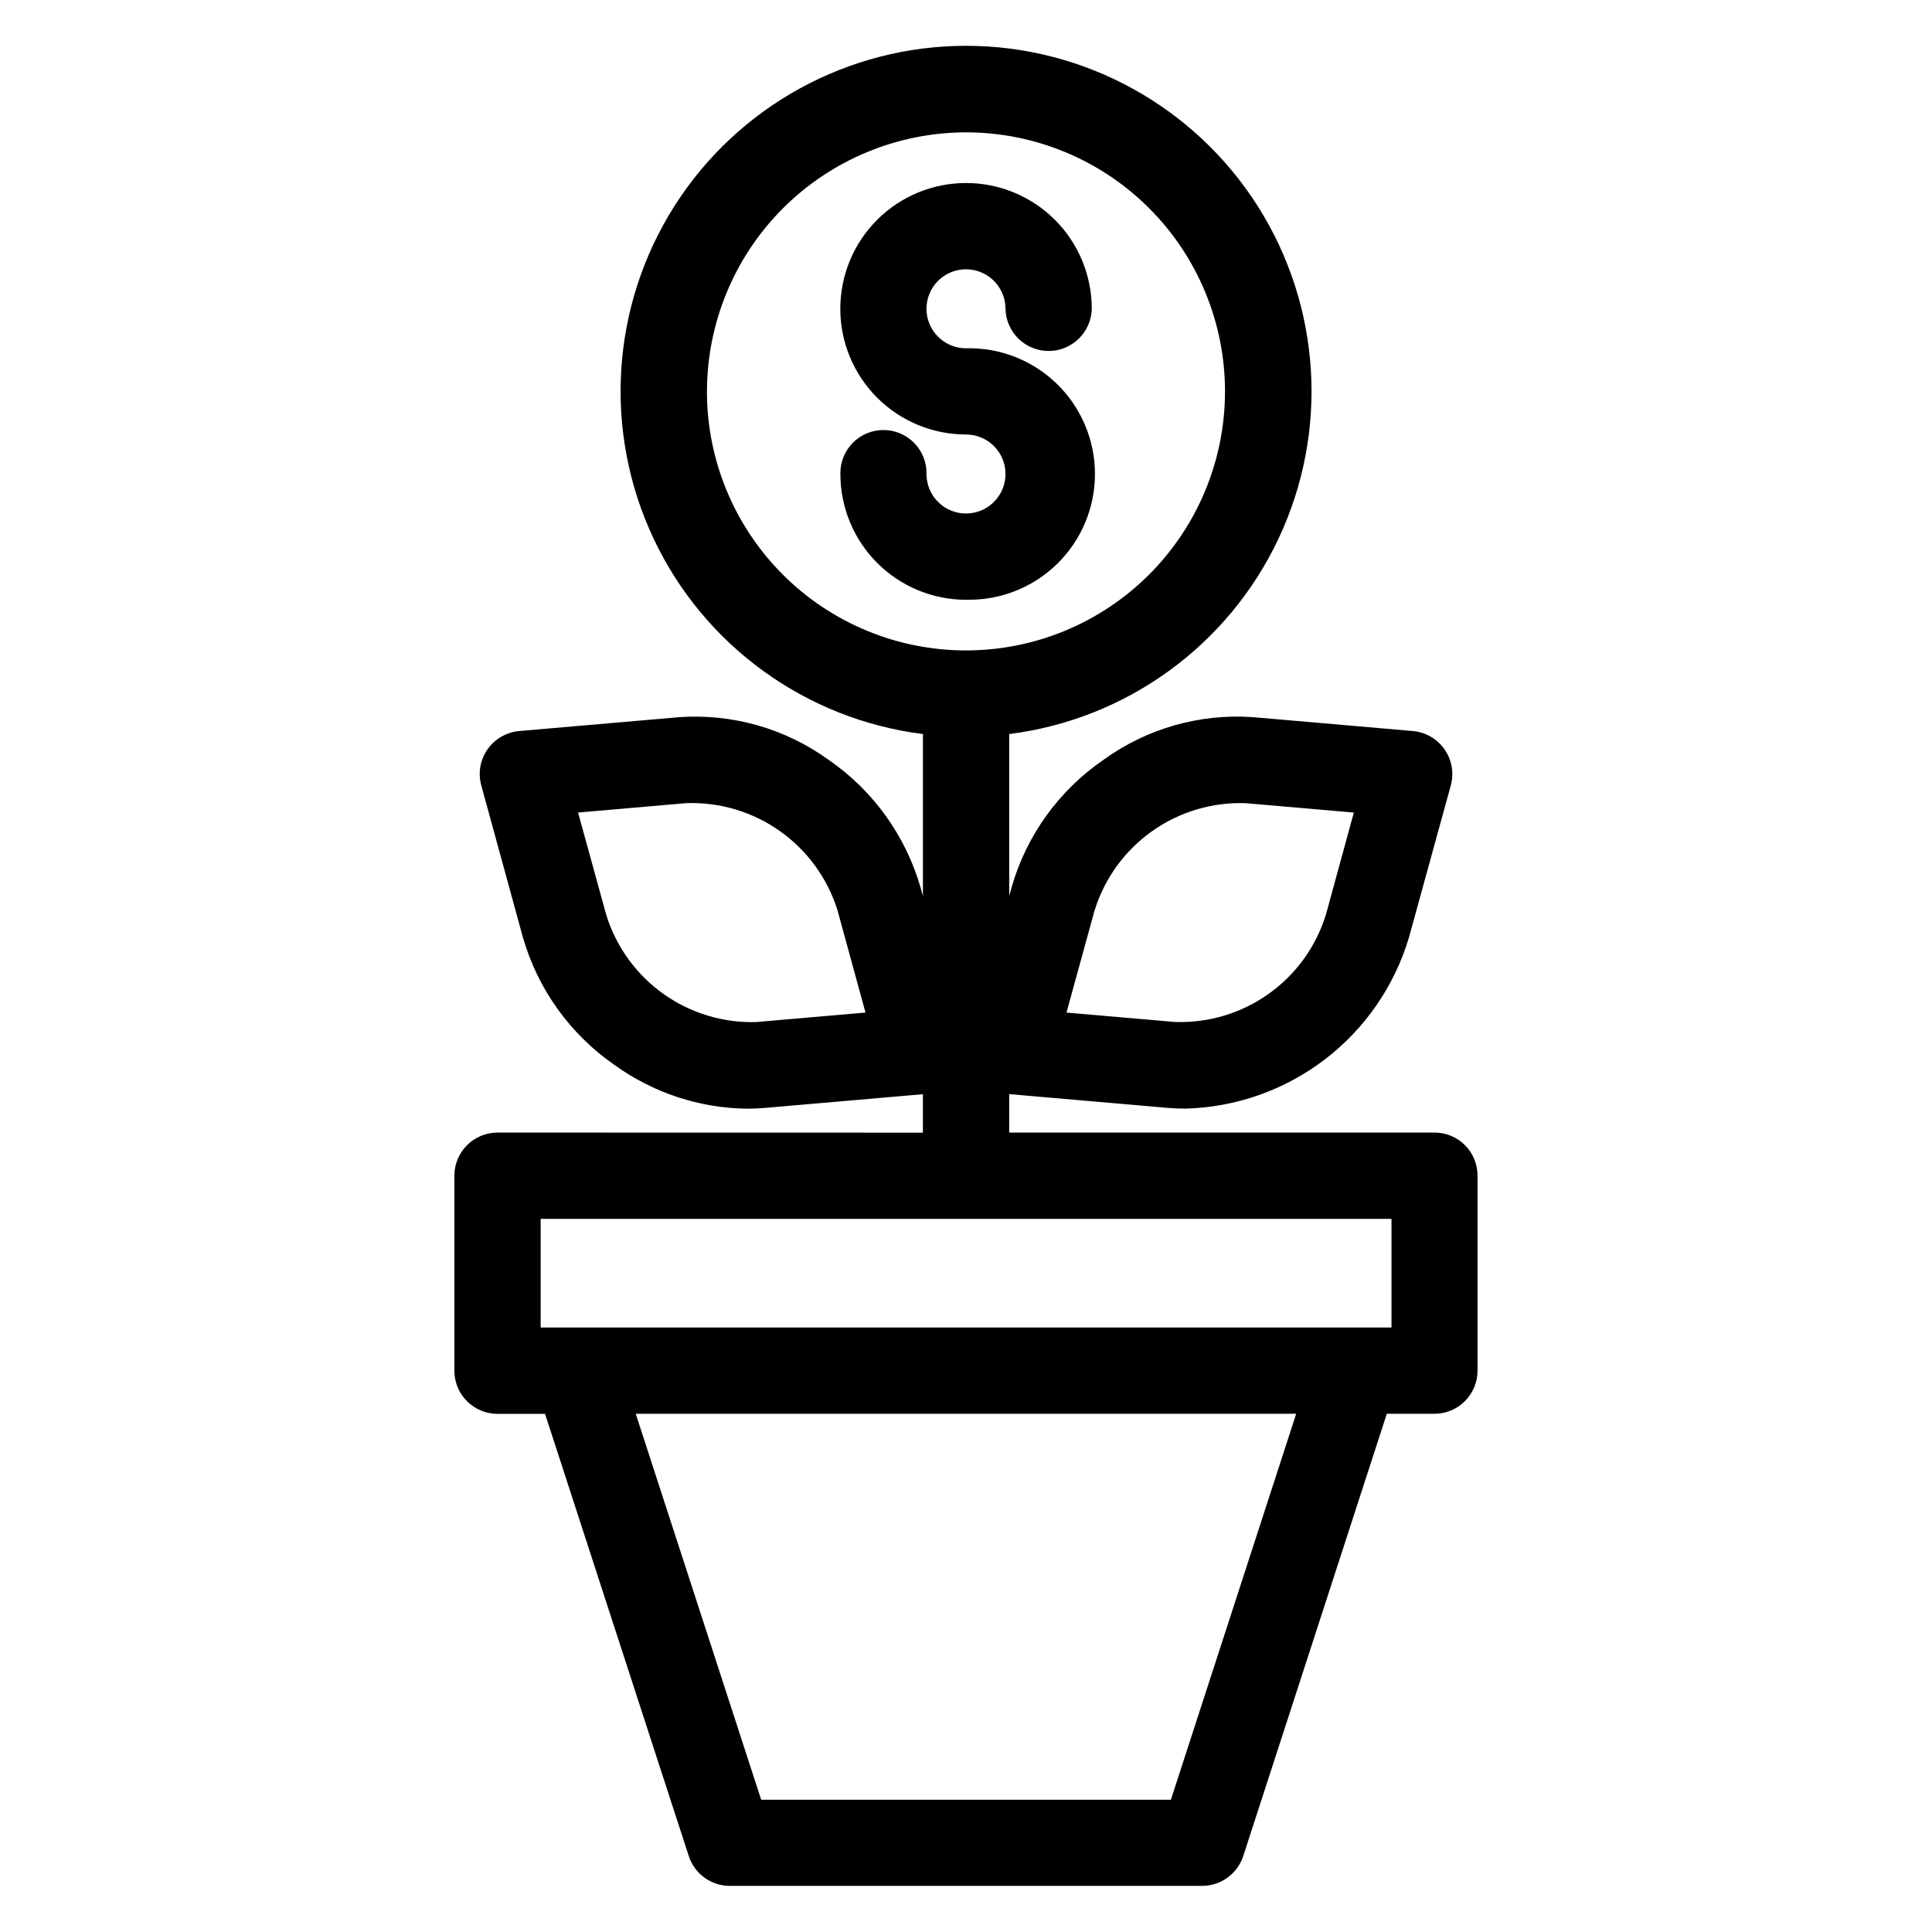 <?xml version="1.0" encoding="UTF-8"?>
<!-- The Best Svg Icon site in the world: iconSvg.co, Visit us! https://iconsvg.co -->
<svg fill="#000000" width="800px" height="800px" version="1.1" viewBox="144 144 512 512" xmlns="http://www.w3.org/2000/svg">
 <path d="m400 302.95c-8.832-0.012-17.301-3.527-23.543-9.777-6.238-6.246-9.746-14.719-9.746-23.551-0.07-3.07 1.105-6.035 3.25-8.23 2.148-2.195 5.09-3.434 8.16-3.434 3.07 0 6.012 1.238 8.156 3.434 2.148 2.195 3.32 5.16 3.254 8.23 0.004 4.234 2.559 8.047 6.469 9.664 3.91 1.613 8.41 0.719 11.402-2.277 2.992-2.996 3.887-7.496 2.266-11.406-1.621-3.906-5.438-6.457-9.668-6.457-8.84-0.004-17.312-3.516-23.559-9.766s-9.754-14.727-9.754-23.562c0-8.836 3.516-17.312 9.762-23.559 6.25-6.25 14.727-9.758 23.562-9.758 8.84 0 17.312 3.512 23.562 9.762 6.246 6.25 9.758 14.723 9.758 23.562-0.137 6.215-5.215 11.188-11.434 11.188s-11.297-4.973-11.434-11.188c-0.004-4.234-2.559-8.047-6.469-9.664-3.91-1.617-8.41-0.719-11.402 2.277-2.992 2.992-3.883 7.496-2.266 11.402 1.621 3.91 5.438 6.461 9.672 6.461 8.98-0.23 17.676 3.18 24.113 9.449 6.434 6.273 10.062 14.879 10.062 23.867 0 8.984-3.629 17.59-10.062 23.863-6.438 6.273-15.133 9.68-24.113 9.453zm112.76 192.86h-225.48v-28.805h225.48v28.805zm-58.449 125.14h-108.59l-33.246-102.29h175.03l-33.199 102.26zm-122.97-373.19c0.012 18.203 7.25 35.656 20.129 48.523 12.875 12.867 30.336 20.094 48.539 20.086 18.207-0.004 35.66-7.242 48.531-20.117 12.871-12.875 20.098-30.332 20.098-48.535-0.004-18.203-7.234-35.664-20.105-48.535s-30.328-20.105-48.531-20.109c-18.203 0.027-35.648 7.269-48.52 20.141-12.867 12.871-20.105 30.32-20.129 48.52zm13.301 167.09c-8.863 0.312-17.582-2.305-24.812-7.441-7.227-5.141-12.559-12.52-15.176-20.992l-7.461-27.086 28.668-2.488h0.004c8.871-0.316 17.605 2.289 24.848 7.426 7.246 5.133 12.602 12.508 15.238 20.984l7.41 27.086-28.711 2.488zm89.445-29.59c2.629-8.469 7.973-15.84 15.207-20.977 7.234-5.133 15.953-7.746 24.82-7.43l28.664 2.488-7.41 27.086h-0.004c-2.621 8.477-7.961 15.852-15.199 20.984-7.234 5.137-15.961 7.746-24.828 7.422l-28.711-2.488 7.453-27.086zm-158.22 58.883c-3.035-0.004-5.949 1.199-8.098 3.34-2.144 2.144-3.356 5.055-3.356 8.09v51.688c0.008 6.316 5.133 11.434 11.453 11.43h12.578l38.102 117.22c1.543 4.699 5.926 7.871 10.871 7.867h125.14c4.961 0 9.363-3.18 10.914-7.894l38.051-117.22h12.629c3.031 0 5.934-1.203 8.074-3.348 2.141-2.144 3.34-5.055 3.336-8.082v-51.66c0.012-3.031-1.184-5.945-3.324-8.09-2.144-2.148-5.055-3.348-8.086-3.34h-112.7v-10.191l41.914 3.641c1.527 0.137 3.098 0.199 4.668 0.199v0.004c13.414-0.316 26.379-4.875 37.043-13.02 10.66-8.141 18.469-19.453 22.305-32.309l11.102-40.328h-0.004c0.891-3.273 0.277-6.773-1.664-9.555-1.941-2.781-5.019-4.559-8.398-4.856l-42.32-3.672c-14.18-1.008-28.258 3.019-39.758 11.375-11.758 8.094-20.336 20.023-24.258 33.746l-0.629 2.269v-42.914c31.102-3.918 58.039-23.473 71.395-51.832 13.355-28.359 11.273-61.578-5.519-88.051-16.793-26.469-45.961-42.508-77.309-42.508-31.348 0-60.516 16.039-77.309 42.508-16.793 26.473-18.875 59.691-5.519 88.051 13.355 28.359 40.293 47.914 71.395 51.832v42.922l-0.633-2.269v-0.004c-3.957-13.703-12.523-25.625-24.254-33.742-11.5-8.355-25.578-12.383-39.758-11.375l-42.367 3.672c-3.383 0.309-6.453 2.094-8.398 4.875-1.934 2.785-2.527 6.285-1.625 9.551l11.051 40.328v-0.004c3.957 13.707 12.527 25.629 24.258 33.746 10.242 7.387 22.512 11.434 35.137 11.582 1.527 0 3.098-0.066 4.668-0.199l41.918-3.641v10.191z" fill-rule="evenodd"/>
</svg>